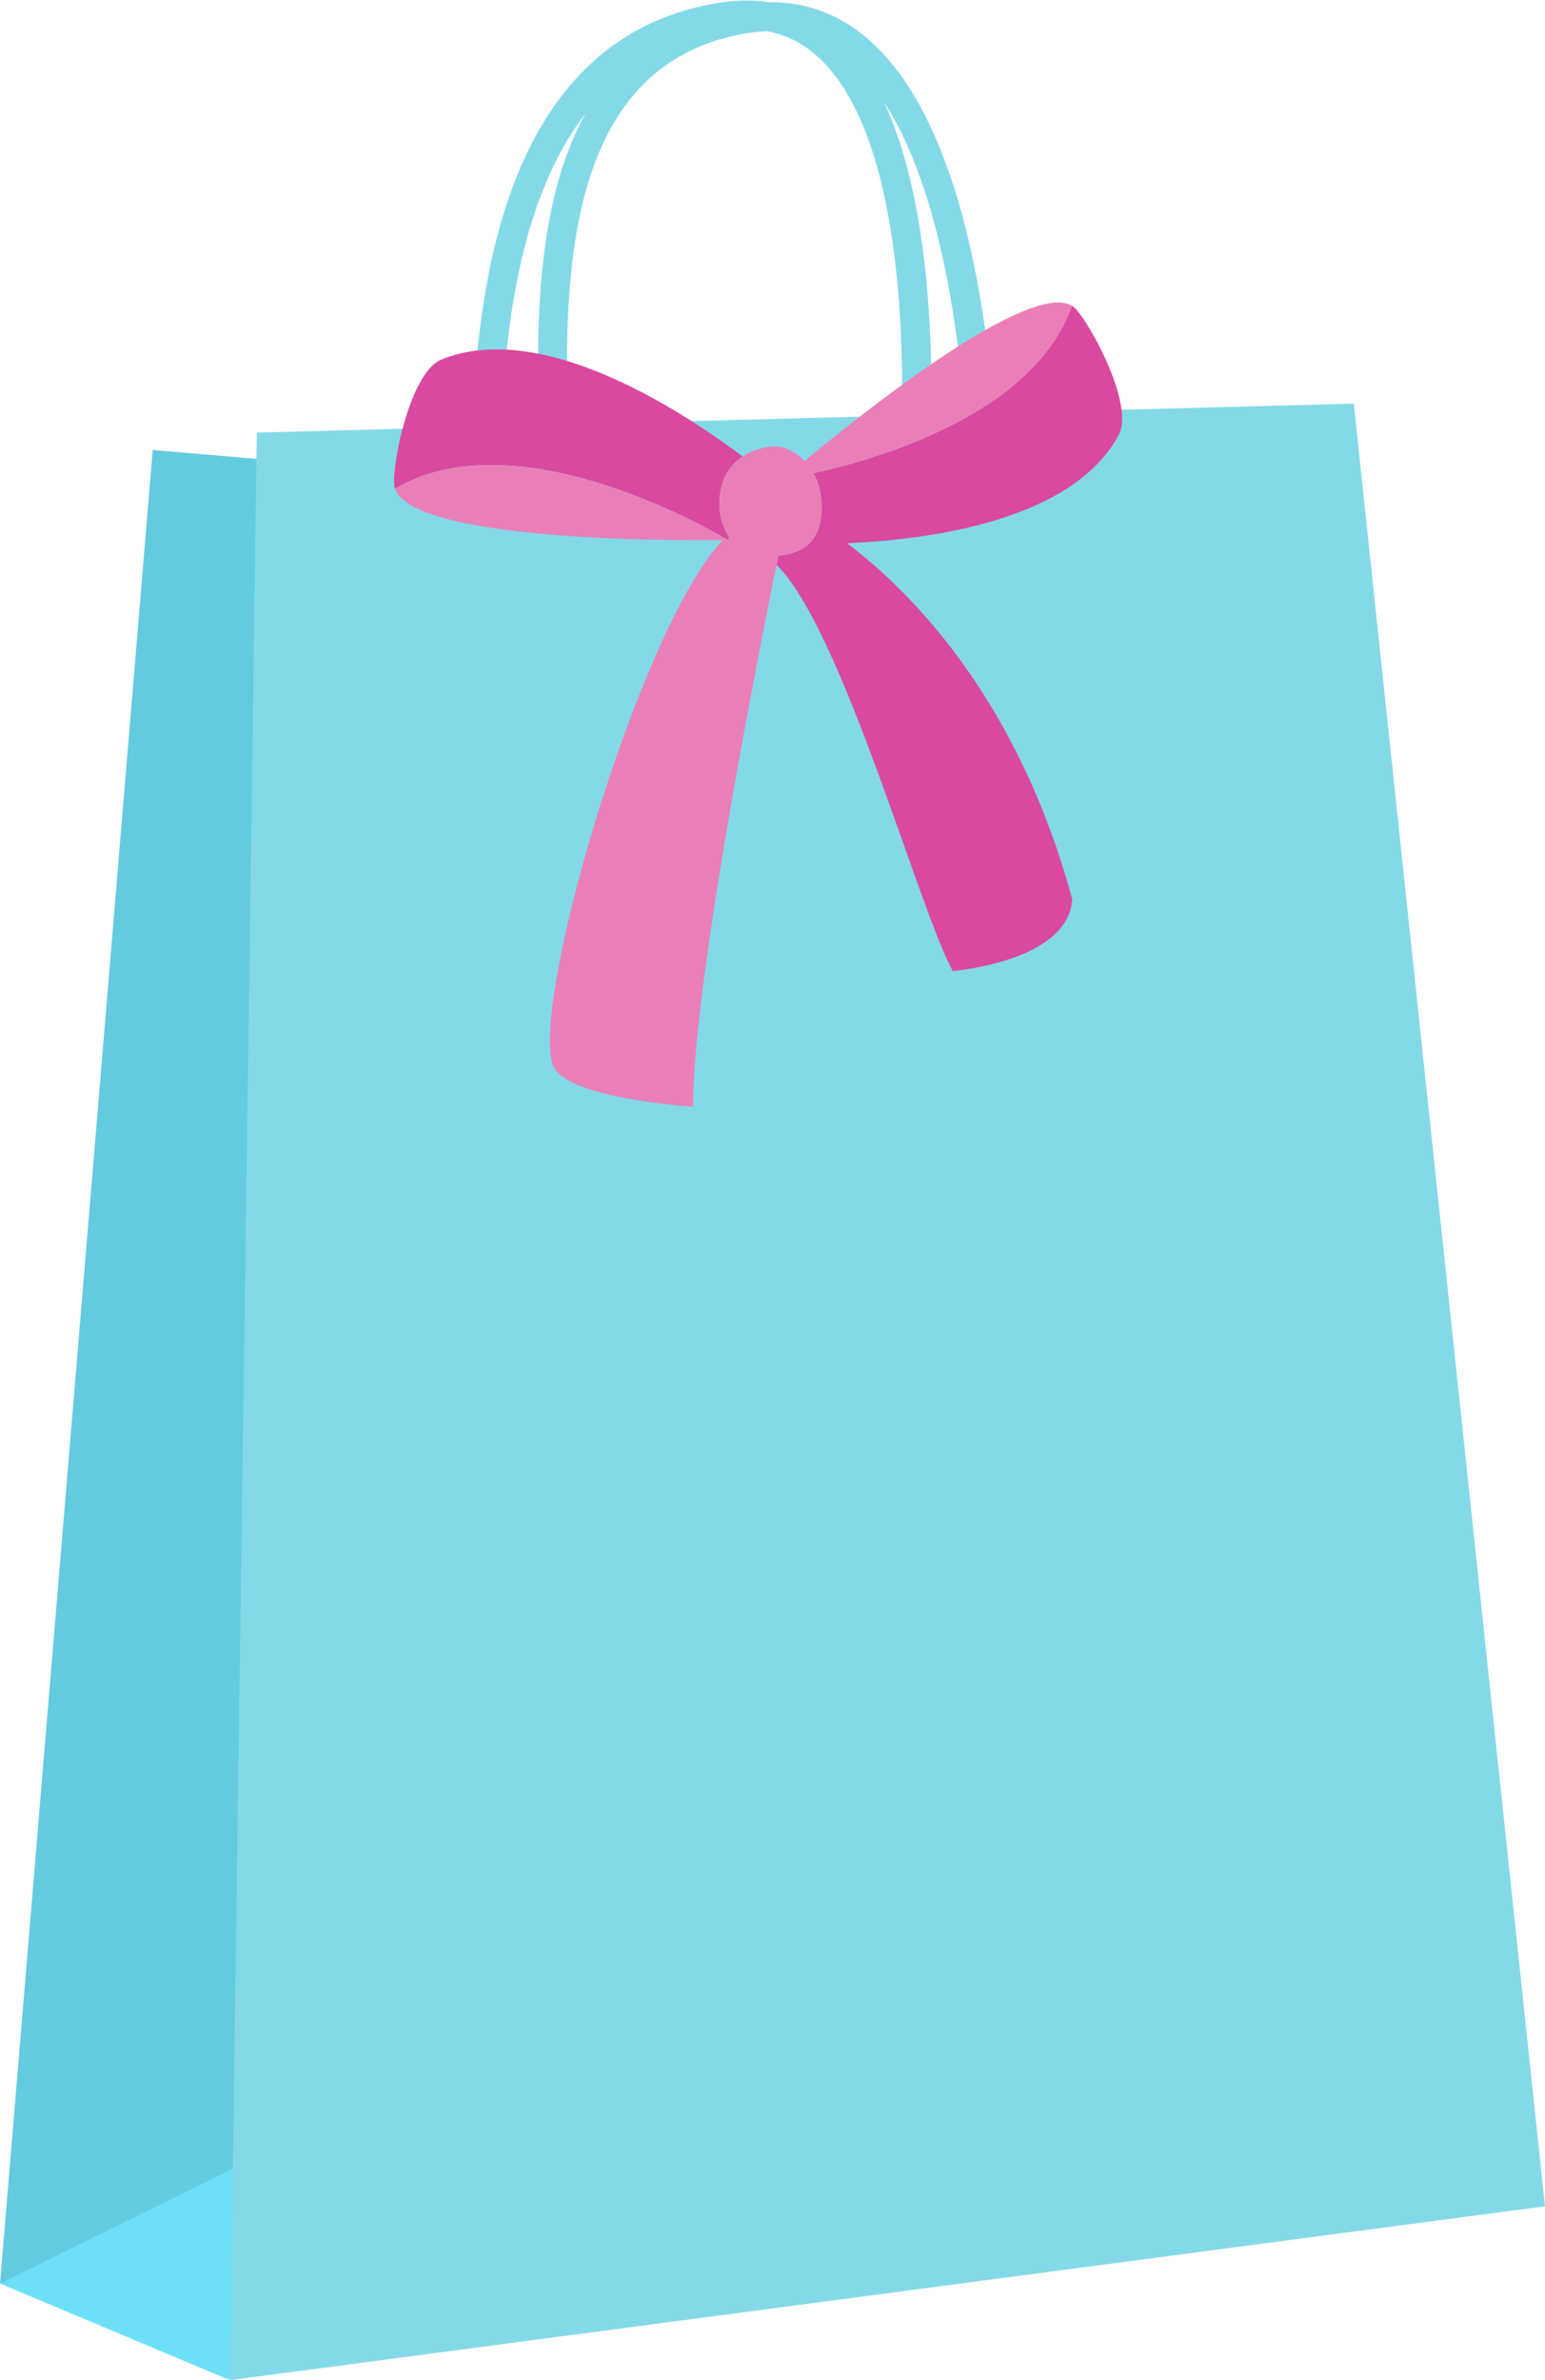 <?xml version="1.0" encoding="UTF-8"?><svg xmlns="http://www.w3.org/2000/svg" xmlns:xlink="http://www.w3.org/1999/xlink" height="500.1" preserveAspectRatio="xMidYMid meet" version="1.0" viewBox="87.6 -0.1 324.8 500.1" width="324.8" zoomAndPan="magnify"><g><g id="change1_1"><path d="M 135.941 499.996 L 87.602 479.699 L 146.598 442.453 Z M 135.941 499.996" fill="#6de0f7"/></g><g id="change2_1"><path d="M 136.555 455.547 L 87.602 479.699 L 119.703 94.449 L 148.121 96.883 L 136.555 455.547" fill="#63cbe0"/></g><g id="change3_1"><path d="M 210.691 23.746 C 208.32 28.004 206.383 32.824 204.891 38.215 C 200.367 54.531 200.449 73.258 200.895 89.223 L 193 89.434 C 193.797 68.496 197.094 41.34 210.691 23.746 Z M 273.449 21.344 C 285.012 39.121 289.02 68.574 290.41 86.863 L 283.355 87.047 C 283.676 69.246 282.512 40.816 273.449 21.344 Z M 206.98 89.062 C 206.082 56.809 206.734 12.477 245.383 6.773 C 246.57 6.598 247.734 6.5 248.875 6.465 C 253.02 7.223 256.688 9.125 259.949 12.215 C 275.836 27.254 277.598 65.512 277.215 87.211 Z M 372.207 84.703 L 296.559 86.699 C 294.906 64.164 289.277 24.715 270.113 8.129 C 264.039 2.871 257.055 0.277 249.305 0.367 C 246.195 -0.121 242.902 -0.121 239.43 0.391 C 195.387 6.887 188.102 56.234 186.895 89.594 L 141.586 90.789 L 135.941 499.996 L 412.398 463.461 L 372.207 84.703" fill="#84d9e8"/></g><g id="change4_1"><path d="M 240.602 113.355 C 240.73 113.191 240.848 113.039 240.973 112.883 C 239.57 110.895 238.828 108.363 238.828 105.758 C 238.828 100.559 241.094 97.531 243.715 95.805 C 233.293 88.008 202.414 66.52 180.383 75.445 C 173.484 78.238 169.504 99.75 170.645 102.598 C 197.172 86.812 240.602 113.355 240.602 113.355 Z M 322.801 91.25 C 312.91 109.672 282.02 113.289 265.691 114.047 C 279.113 124.211 301.559 146.66 313.004 188.812 C 312.301 201.348 290.223 203.695 287.895 203.93 C 280.848 191.195 264.652 132.109 250.848 118.574 C 250.98 117.906 251.113 117.27 251.23 116.691 C 256.59 116.062 260.328 113.758 260.328 106.328 C 260.328 103.543 259.656 101.215 258.625 99.336 C 272.508 96.273 304.898 86.82 312.941 64.141 C 315.645 65.602 326.32 84.691 322.801 91.25" fill="#d949a0"/></g><g id="change5_1"><path d="M 251.23 116.691 C 251.113 117.27 250.98 117.906 250.848 118.574 C 246.457 140.129 233.301 206.852 233.301 232.43 C 233.301 232.43 205.941 230.746 203.742 223.5 C 199.379 209.117 222.375 131.441 239.547 113.375 C 226.59 113.578 174.359 113.285 170.645 102.598 C 197.172 86.812 240.602 113.355 240.602 113.355 C 240.73 113.191 240.848 113.039 240.973 112.883 C 239.57 110.895 238.828 108.363 238.828 105.758 C 238.828 100.559 241.094 97.531 243.715 95.805 C 246.184 94.18 248.969 93.711 250.469 93.707 C 252.406 93.703 254.801 94.738 256.742 96.758 C 270.469 85.344 304.203 58.863 312.941 64.141 C 304.898 86.82 272.508 96.273 258.625 99.336 C 259.656 101.215 260.328 103.543 260.328 106.328 C 260.328 113.758 256.59 116.062 251.23 116.691" fill="#ea7fb8"/></g></g></svg>
